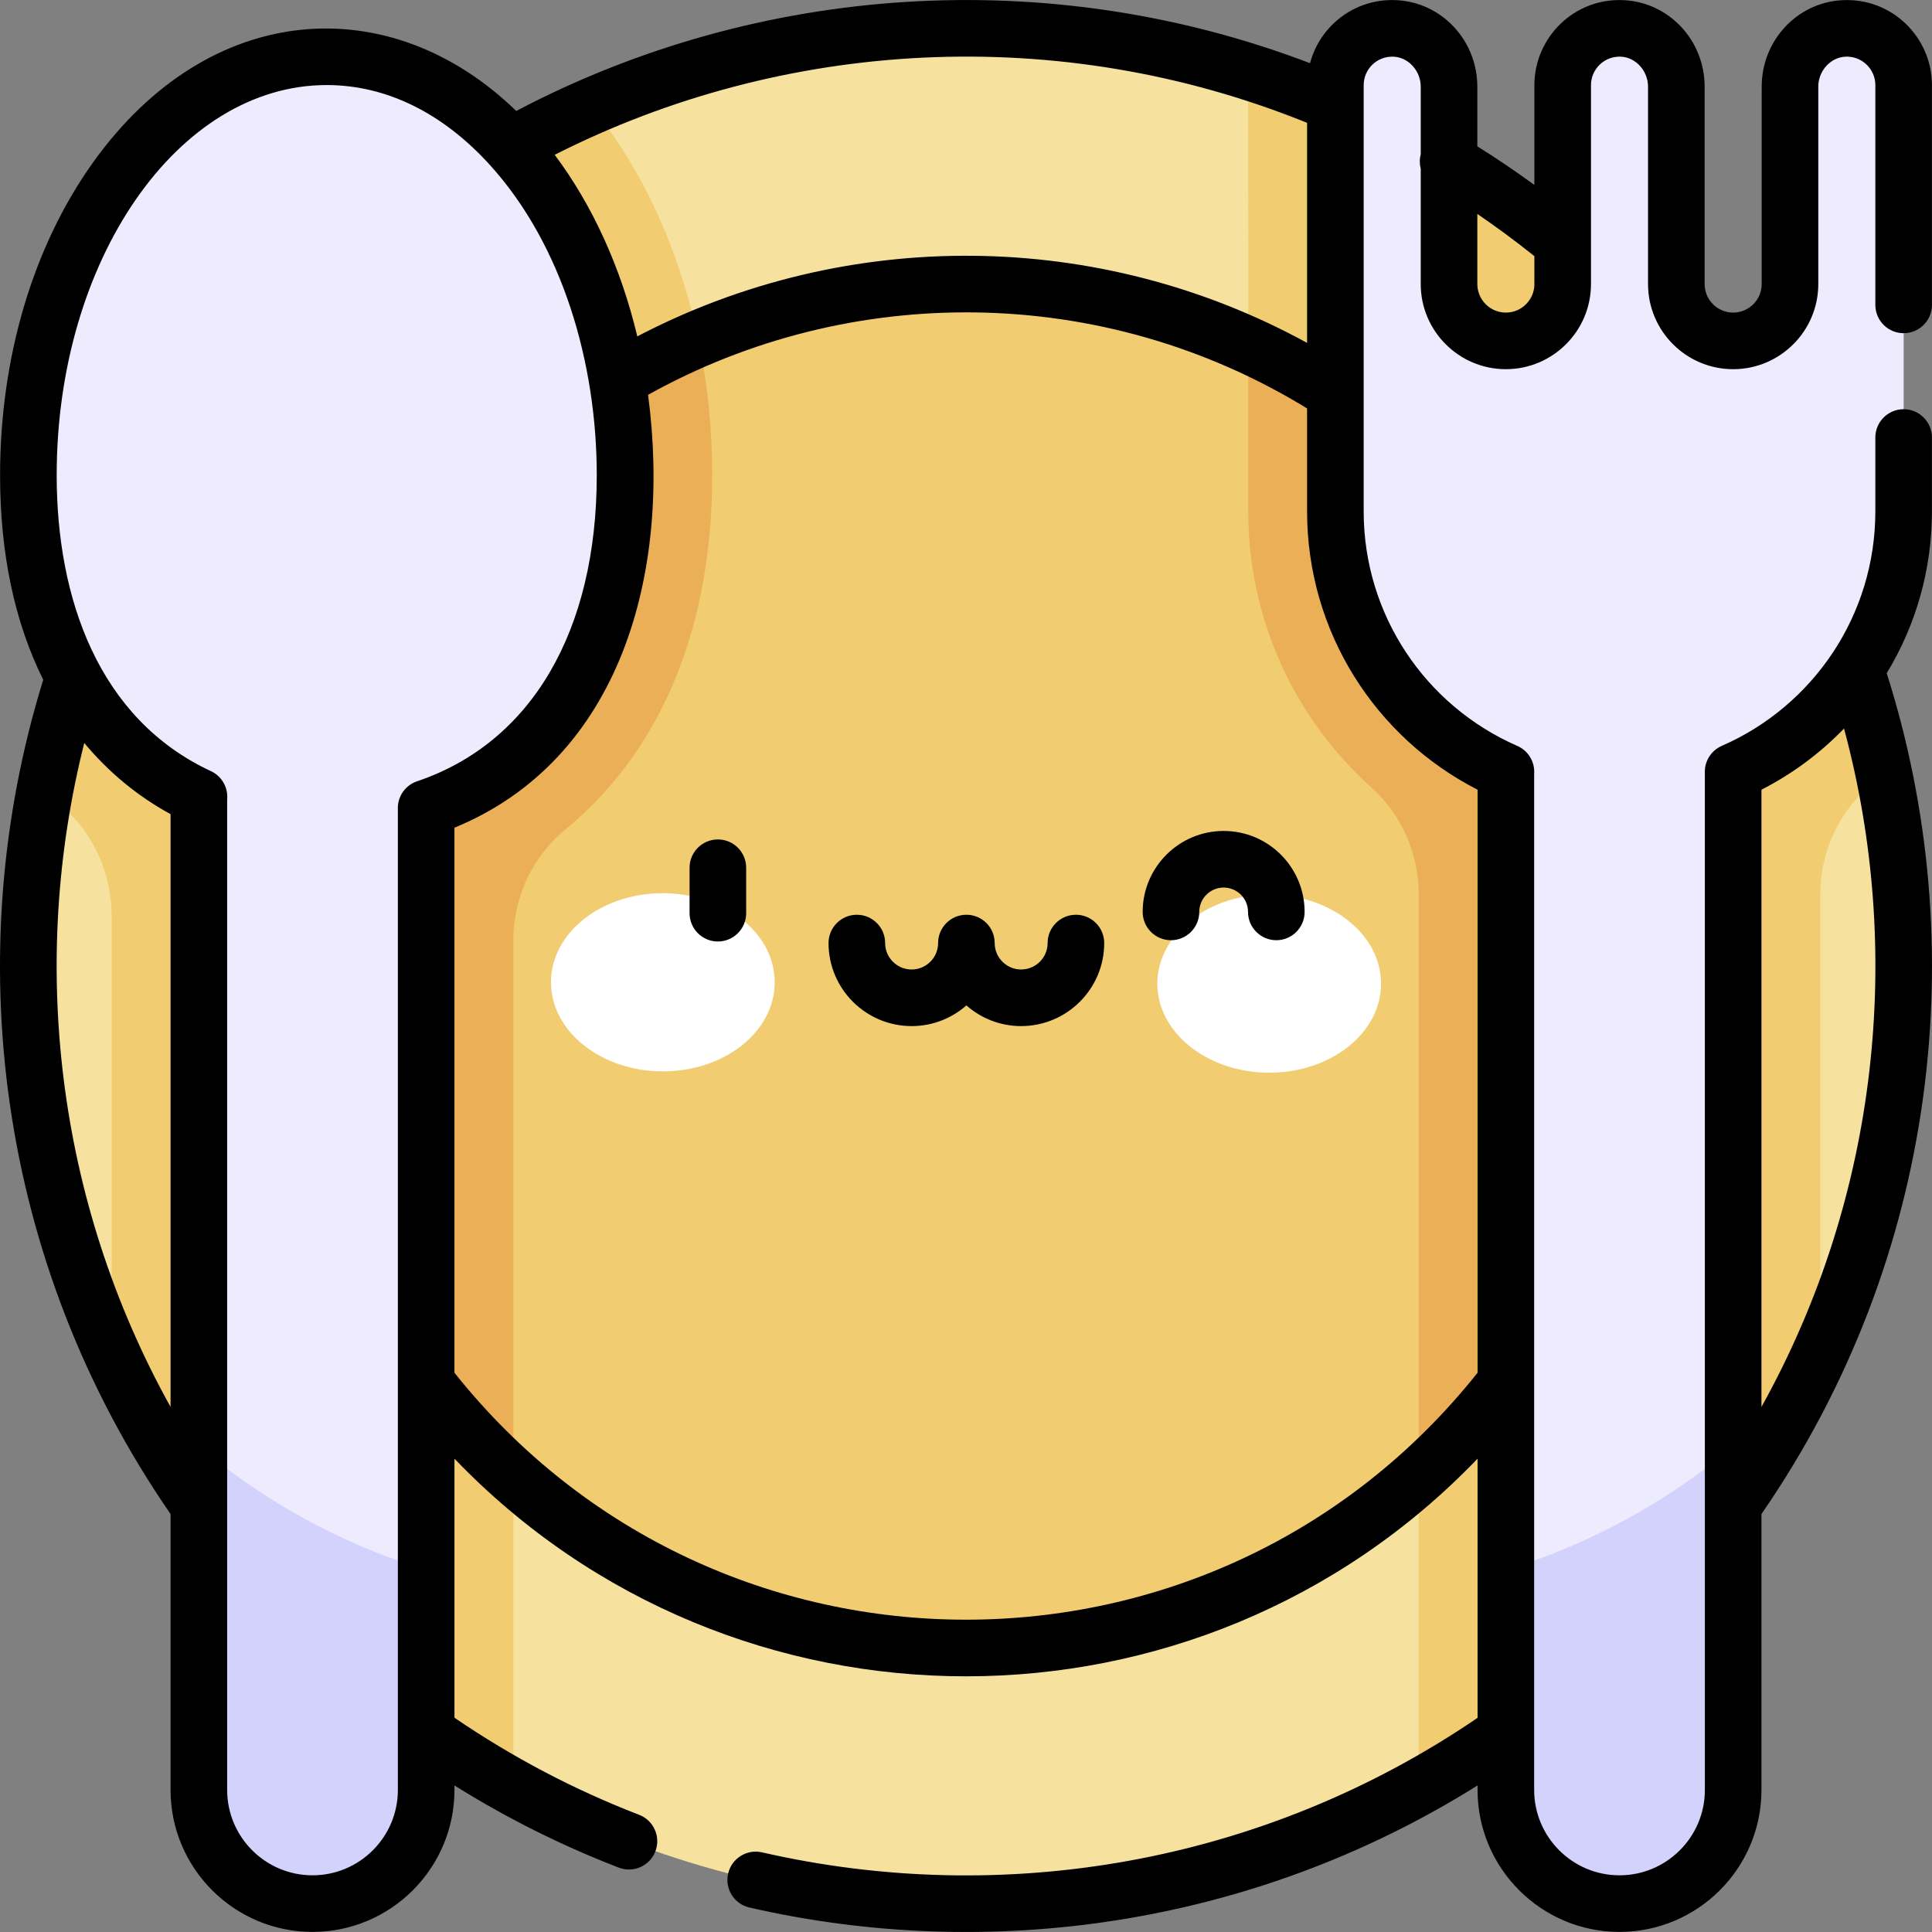 <svg id="Capa_1" enable-background="new 0 0 512.037 512.037" height="512" viewBox="0 0 512.037 512.037" width="512" xmlns="http://www.w3.org/2000/svg"><rect x="0" y="0" width="512.037" height="512.037" fill="#808080" stroke="none"/><g><path d="m256.022 7.512c-120.812 0-221.922 86.399-244.009 201.33-29.459 153.292 87.793 295.67 244.009 295.67 137.193 0 248.5-111.229 248.5-248.5 0-137.262-111.321-248.5-248.5-248.5z" fill="#f6e19e"/><g><path d="m482.433 237.034v121.538c22.57-49.747 27.249-103.991 16.769-153.89-1.373 1.389-2.783 2.739-4.233 4.042-8.02 7.208-12.536 17.528-12.536 28.31z" fill="#f6e19e"/><path d="m17.852 214.949c-2.032-1.939-3.974-3.982-5.839-6.108-9.429 49.064-4.237 101.604 17.598 149.731v-115.633c0-10.531-4.14-20.72-11.759-27.99z" fill="#f6e19e"/><g fill="#f1cc71"><path d="m331.063 19.055c-.456 4.2-.151-1.178-.24 116.471 0 29.087 12.645 55.242 32.668 73.221 8.015 7.197 12.513 17.518 12.513 28.29 0 3.314-.001 235.324.002 236.623 46.723-25.812 84.255-66.221 106.426-115.089v-121.537c0-10.783 4.516-21.103 12.536-28.31 1.45-1.303 2.86-2.653 4.233-4.042-18.48-87.994-83.506-158.849-168.138-185.627z"/><path d="m150.009 219.664c22.527-18.441 38.743-49.286 38.743-93.726 0-35.253-10.476-71.14-32.011-97.781-73.928 32.258-129.112 99.428-144.728 180.684 1.866 2.125 3.807 4.169 5.839 6.108 7.619 7.27 11.759 17.46 11.759 27.99v115.633c22.172 48.868 59.704 89.277 106.428 115.09v-224.452c0-11.444 5.115-22.297 13.97-29.546z"/></g></g><circle cx="256.022" cy="256.012" fill="#f1cc71" r="180.727"/><g fill="#ebb057"><path d="m436.749 256.012c0-73.133-43.442-136.116-105.926-164.564v44.079c0 29.087 12.645 55.242 32.668 73.221 8.015 7.197 12.513 17.518 12.513 28.29v154.112c37.261-33.105 60.745-81.375 60.745-135.138z"/><path d="m150.009 219.664c22.527-18.441 38.743-49.286 38.743-93.726 0-12.998-1.364-24.894-3.74-36.162-64.511 27.594-109.717 91.632-109.717 166.236 0 53.763 23.485 102.033 60.745 135.139v-141.941c-.001-11.444 5.114-22.297 13.969-29.546z"/></g><path d="m504.522 135.527c0 15.492-4.679 29.88-12.701 41.848v.01c-7.982 11.888-19.237 21.376-32.501 27.169h.02v269.836c0 16.637-13.484 30.121-30.121 30.121s-30.121-13.484-30.121-30.121c0-15.286 0-253.726 0-269.836h.02c-26.742-11.686-45.202-38.27-45.202-69.028 0-11.094 0-101.972 0-112.954 0-8.554 7.139-15.452 15.794-15.04 8.092.382 14.328 7.36 14.328 15.462v52.29c0 8.314 6.747 15.061 15.061 15.061s15.061-6.747 15.061-15.061v-52.712c0-8.554 7.139-15.452 15.794-15.04 8.093.382 14.328 7.36 14.328 15.462v52.29c0 8.314 6.747 15.061 15.061 15.061 8.313 0 15.061-6.747 15.061-15.061v-52.29c0-8.103 6.235-15.081 14.328-15.462 8.655-.412 15.794 6.486 15.794 15.04-.004 16.396-.004 109.097-.004 112.955z" fill="#edebfd"/><path d="m337.49 237.095c15.884.482 28.565 10.904 28.535 23.655-.03 13.042-13.334 23.585-29.7 23.545-16.376-.03-29.629-10.633-29.599-23.665.029-12.612 12.996-24.042 30.764-23.535z" fill="#fff"/><path d="m205.318 260.399c-.03 13.043-13.324 23.585-29.7 23.545-16.376-.03-29.629-10.633-29.599-23.675.03-13.032 13.334-23.575 29.699-23.545 15.693.03 29.631 10.123 29.6 23.675z" fill="#fff"/><path d="m165.659 125.938c0-31.164-9.523-64.385-30.252-87.241-13.444-14.82-30.392-23.655-48.816-23.655-43.666 0-79.068 49.65-79.068 110.896 0 45.698 19.626 73.332 45.212 85.233h-.03v263.219c0 16.637 13.484 30.121 30.121 30.121s30.121-13.484 30.121-30.121c0-5.466 0-258.747 0-260.217h-.02c30.713-10.362 52.732-39.931 52.732-88.235z" fill="#edebfd"/><g><path d="m52.704 474.39c0 16.637 13.484 30.121 30.121 30.121s30.121-13.484 30.121-30.121c0-13.851 0-44.281 0-58.286-22.348-6.843-42.764-18.097-60.242-32.745z" fill="#d2d2fc"/></g><g><path d="m459.34 474.39c0 16.637-13.484 30.121-30.121 30.121s-30.121-13.484-30.121-30.121c0-13.851 0-44.281 0-58.286 22.348-6.843 42.764-18.097 60.243-32.745-.001 10.841-.001 80.431-.001 91.031z" fill="#d2d2fc"/></g><g><path d="m504.522 88.306c4.143 0 7.5-3.358 7.5-7.5v-58.234c0-12.601-10.479-23.152-23.647-22.532-12.041.568-21.474 10.651-21.474 22.954v52.291c0 4.169-3.392 7.561-7.561 7.561s-7.561-3.392-7.561-7.561v-52.291c0-12.303-9.433-22.386-21.472-22.954-13.224-.627-23.649 9.998-23.649 22.532v26.441c-4.924-3.589-9.973-7.009-15.121-10.229v-15.79c0-12.303-9.433-22.386-21.472-22.954-10.996-.523-20.195 6.748-22.873 16.703-69.131-26.385-146.18-21.136-210.368 12.666-33.352-32.382-81.351-29.575-112.249 13.759-15.833 22.206-24.553 51.601-24.553 82.77 0 20.749 3.849 38.972 11.438 54.221-22.4 72.292-12.381 154.292 33.744 221.1v73.131c0 20.744 16.877 37.621 37.621 37.621s37.621-16.877 37.621-37.621v-1.197c13.798 8.635 28.393 15.942 43.552 21.78 3.874 1.493 8.209-.448 9.694-4.304 1.488-3.865-.438-8.206-4.304-9.694-17.219-6.632-33.656-15.293-48.942-25.725v-68.66c73.828 76.924 197.349 76.899 271.152 0v68.687c-57.172 39.002-126.262 50.179-189.635 35.648-4.03-.923-8.061 1.597-8.986 5.635-.926 4.037 1.598 8.061 5.635 8.986 62.872 14.413 132.89 5.29 192.986-32.349v1.193c0 20.744 16.877 37.621 37.621 37.621s37.621-16.877 37.621-37.621v-73.13c47.087-68.202 55.972-151.162 33.198-222.84 7.846-12.915 11.983-27.663 11.983-42.893v-19.579c0-4.142-3.357-7.5-7.5-7.5s-7.5 3.358-7.5 7.5v19.579c0 27.572-16.52 51.592-40.704 62.155-2.902 1.268-4.649 4.196-4.478 7.281v269.427c0 12.473-10.147 22.621-22.621 22.621s-22.621-10.148-22.621-22.621v-269.288c.231-3.135-1.531-6.133-4.478-7.42-24.368-10.648-40.705-34.76-40.705-62.155v-112.955c0-4.268 3.539-7.754 7.94-7.549 3.96.187 7.182 3.763 7.182 7.971v17.928c-.333 1.266-.324 2.579 0 3.812v30.55c0 12.44 10.121 22.561 22.561 22.561 12.439 0 22.56-10.121 22.56-22.561 0-23.531 0-44.087 0-52.712 0-4.305 3.587-7.76 7.94-7.549 3.96.187 7.182 3.763 7.182 7.971v52.291c0 12.44 10.121 22.561 22.561 22.561 12.439 0 22.561-10.121 22.561-22.561v-52.291c0-4.208 3.222-7.784 7.184-7.971 4.253-.226 7.938 3.171 7.938 7.549v58.234c-.001 4.143 3.357 7.5 7.499 7.5zm-15.801 104.78c15.771 58.46 9.448 123.468-21.881 179.791v-163.587c8.16-4.165 15.536-9.644 21.881-16.204zm-142.305-160.532v58.321c-55.011-30.168-121.836-30.815-177.513-1.728-4.327-18.172-11.874-34.754-21.891-48.121 60.468-30.68 133.515-35.166 199.404-8.472zm-324.085 164.356c6.435 7.733 14.145 14.112 22.873 18.861v157.107c-30.488-54.812-37.435-118.198-22.873-175.968zm83.115 277.48c0 12.473-10.147 22.621-22.621 22.621s-22.621-10.148-22.621-22.621v-262.541c.284-3.116-1.408-6.13-4.307-7.478-29.72-13.826-40.875-45.639-40.875-78.433 0-57.013 32.105-103.396 71.568-103.396 15.724 0 30.683 7.329 43.261 21.194 19.375 21.363 28.308 52.772 28.308 82.203 0 41.346-17.36 70.917-47.63 81.128-3.217 1.085-5.262 4.176-5.083 7.5zm286.152-265.1v154.527c-69.453 87.284-201.734 87.241-271.152 0v-144.451c43.919-18.062 57.595-67.282 51.312-114.728 53.42-29.776 120.416-29.646 174.658 3.604v27.285c0 32.016 18.206 59.993 45.182 73.763zm7.5-126.445c-4.169 0-7.561-3.392-7.561-7.561v-18.587c5.182 3.532 10.233 7.273 15.121 11.191v7.396c.001 4.169-3.391 7.561-7.56 7.561z"/><path d="m190.257 222.477c-4.143 0-7.5 3.358-7.5 7.5v12.048c0 4.142 3.357 7.5 7.5 7.5s7.5-3.358 7.5-7.5v-12.048c0-4.142-3.357-7.5-7.5-7.5z"/><path d="m324.307 220.228c-11.837 0-21.467 9.625-21.467 21.456 0 4.142 3.357 7.5 7.5 7.5s7.5-3.358 7.5-7.5c0-3.56 2.901-6.456 6.467-6.456 3.539 0 6.456 2.867 6.456 6.456 0 4.142 3.357 7.5 7.5 7.5s7.5-3.358 7.5-7.5c0-11.793-9.56-21.456-21.456-21.456z"/><path d="m285.149 242.437c-4.142 0-7.5 3.358-7.5 7.5 0 3.864-3.148 7.008-7.018 7.008-3.864 0-7.008-3.144-7.008-7.008 0-4.142-3.357-7.5-7.5-7.5s-7.5 3.358-7.5 7.5c0 3.864-3.148 7.008-7.019 7.008-3.87 0-7.019-3.144-7.019-7.008 0-4.142-3.357-7.5-7.5-7.5s-7.5 3.358-7.5 7.5c0 12.135 9.878 22.008 22.019 22.008 5.558 0 10.638-2.074 14.517-5.482 3.877 3.408 8.954 5.482 14.51 5.482 12.141 0 22.018-9.873 22.018-22.008 0-4.142-3.357-7.5-7.5-7.5z"/></g></g></svg>